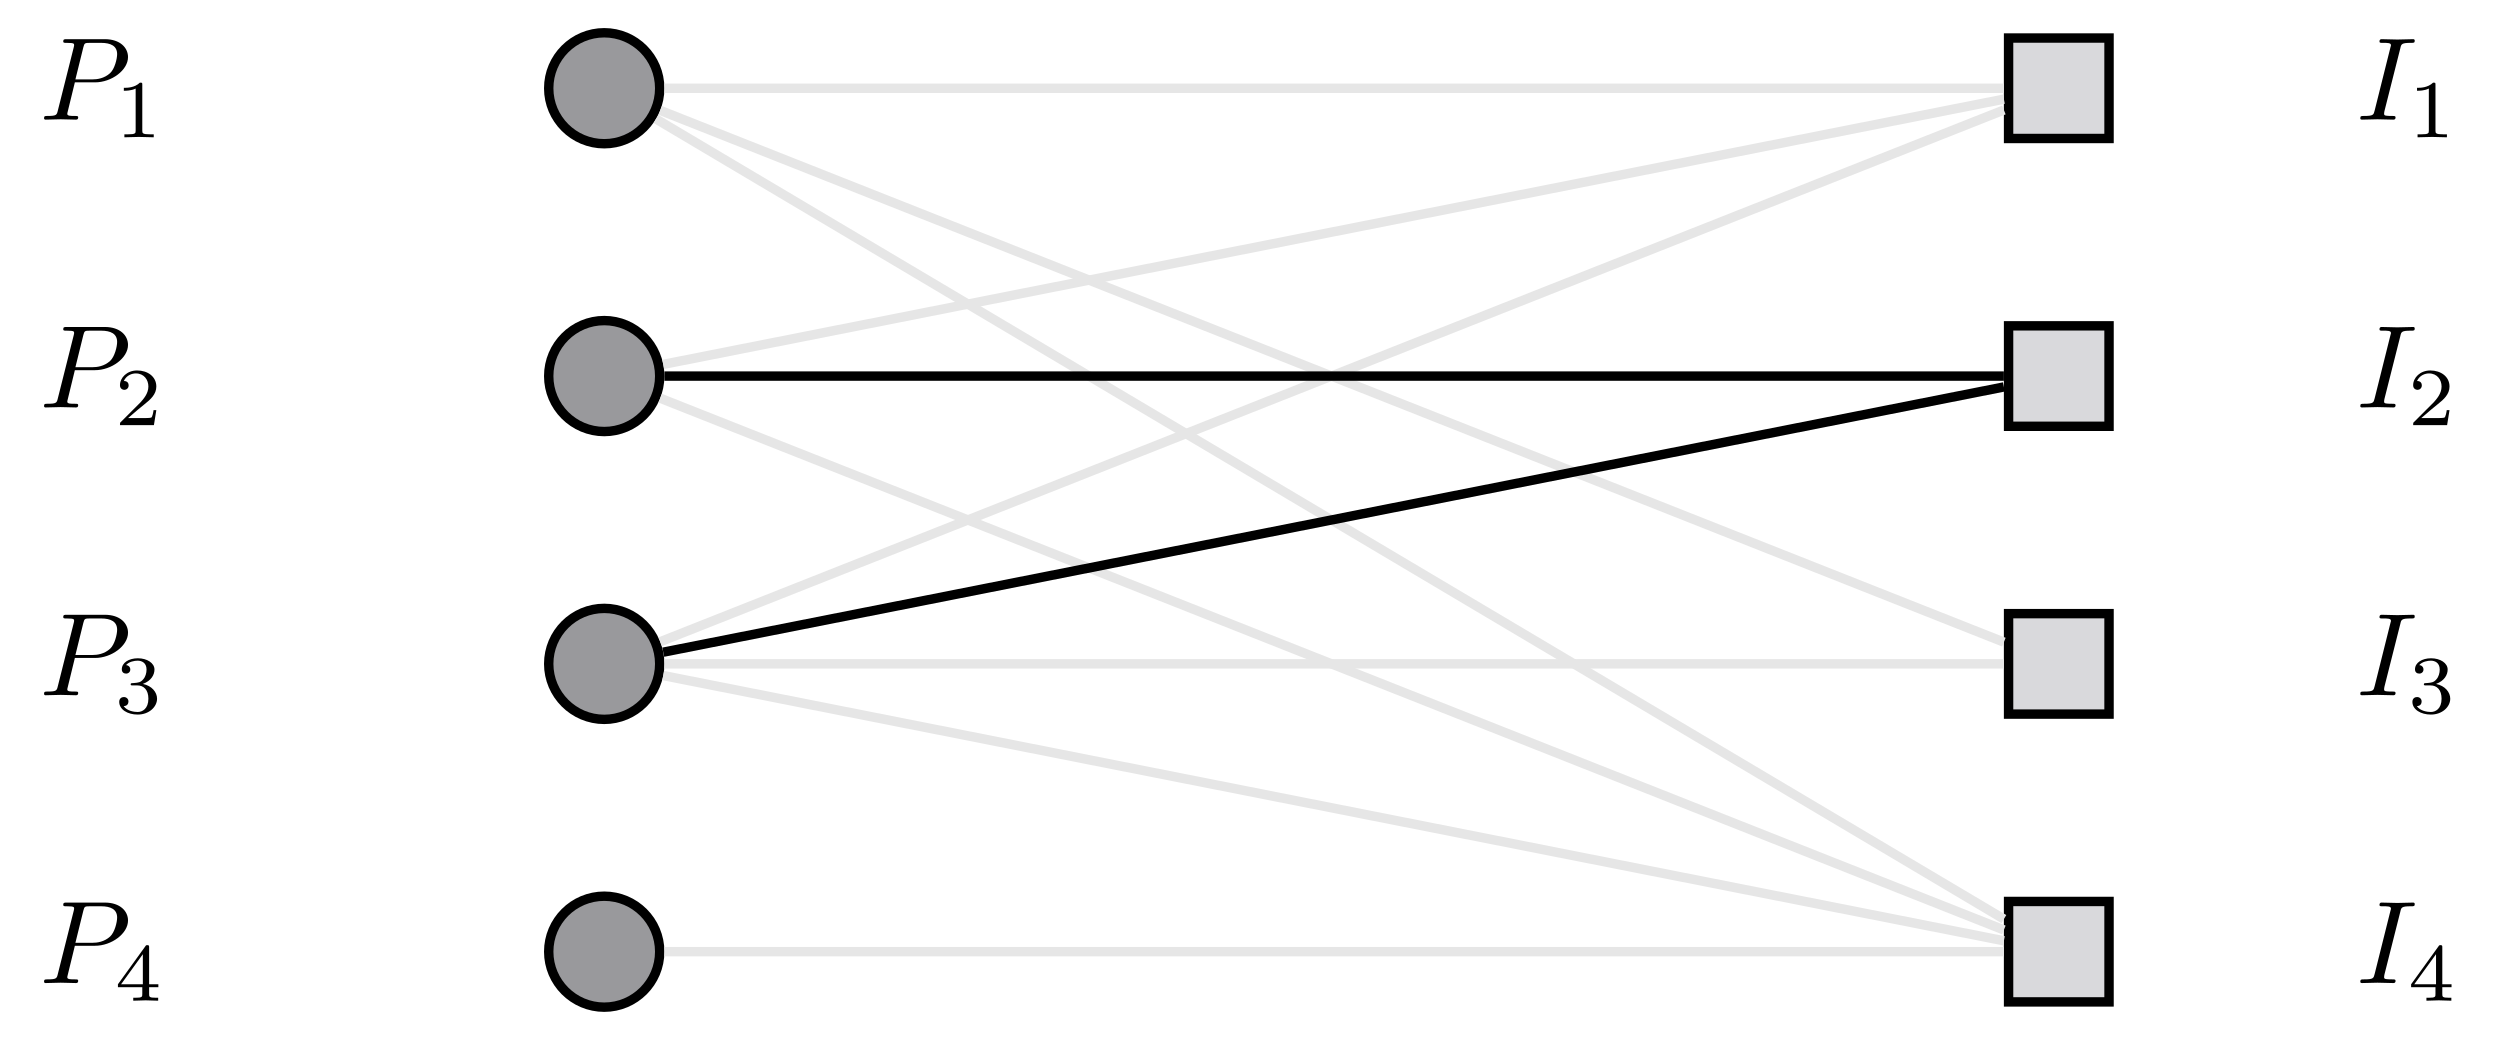 <?xml version="1.0" encoding="UTF-8"?>
<svg xmlns="http://www.w3.org/2000/svg" xmlns:xlink="http://www.w3.org/1999/xlink" width="211.626pt" height="88.031pt" viewBox="0 0 211.626 88.031" version="1.1">
<defs>
<g>
<symbol overflow="visible" id="glyph0-0">
<path style="stroke:none;" d=""/>
</symbol>
<symbol overflow="visible" id="glyph0-1">
<path style="stroke:none;" d="M 3.016 -3.156 L 4.719 -3.156 C 6.125 -3.156 7.516 -4.188 7.516 -5.297 C 7.516 -6.078 6.859 -6.812 5.547 -6.812 L 2.328 -6.812 C 2.141 -6.812 2.031 -6.812 2.031 -6.625 C 2.031 -6.5 2.109 -6.5 2.312 -6.5 C 2.438 -6.5 2.625 -6.484 2.734 -6.484 C 2.906 -6.453 2.953 -6.438 2.953 -6.312 C 2.953 -6.281 2.953 -6.25 2.922 -6.125 L 1.578 -0.781 C 1.484 -0.391 1.469 -0.312 0.672 -0.312 C 0.516 -0.312 0.406 -0.312 0.406 -0.125 C 0.406 0 0.516 0 0.547 0 C 0.828 0 1.531 -0.031 1.812 -0.031 C 2.031 -0.031 2.25 -0.016 2.453 -0.016 C 2.672 -0.016 2.891 0 3.094 0 C 3.172 0 3.297 0 3.297 -0.203 C 3.297 -0.312 3.203 -0.312 3.016 -0.312 C 2.656 -0.312 2.375 -0.312 2.375 -0.484 C 2.375 -0.547 2.391 -0.594 2.406 -0.656 Z M 3.734 -6.125 C 3.828 -6.469 3.844 -6.5 4.281 -6.5 L 5.234 -6.5 C 6.062 -6.5 6.594 -6.234 6.594 -5.547 C 6.594 -5.156 6.391 -4.297 6 -3.938 C 5.5 -3.484 4.906 -3.406 4.469 -3.406 L 3.062 -3.406 Z M 3.734 -6.125 "/>
</symbol>
<symbol overflow="visible" id="glyph0-2">
<path style="stroke:none;" d="M 3.734 -6.047 C 3.812 -6.406 3.844 -6.5 4.641 -6.5 C 4.875 -6.5 4.953 -6.5 4.953 -6.688 C 4.953 -6.812 4.844 -6.812 4.812 -6.812 C 4.516 -6.812 3.781 -6.781 3.484 -6.781 C 3.188 -6.781 2.469 -6.812 2.156 -6.812 C 2.094 -6.812 1.969 -6.812 1.969 -6.609 C 1.969 -6.5 2.047 -6.5 2.25 -6.5 C 2.656 -6.5 2.938 -6.5 2.938 -6.312 C 2.938 -6.266 2.938 -6.234 2.906 -6.156 L 1.562 -0.781 C 1.469 -0.406 1.453 -0.312 0.656 -0.312 C 0.422 -0.312 0.344 -0.312 0.344 -0.109 C 0.344 0 0.453 0 0.484 0 C 0.781 0 1.5 -0.031 1.797 -0.031 C 2.094 -0.031 2.828 0 3.125 0 C 3.203 0 3.328 0 3.328 -0.188 C 3.328 -0.312 3.25 -0.312 3.031 -0.312 C 2.844 -0.312 2.797 -0.312 2.609 -0.328 C 2.391 -0.344 2.359 -0.391 2.359 -0.5 C 2.359 -0.578 2.375 -0.656 2.391 -0.734 Z M 3.734 -6.047 "/>
</symbol>
<symbol overflow="visible" id="glyph1-0">
<path style="stroke:none;" d=""/>
</symbol>
<symbol overflow="visible" id="glyph1-1">
<path style="stroke:none;" d="M 2.328 -4.438 C 2.328 -4.625 2.328 -4.625 2.125 -4.625 C 1.672 -4.188 1.047 -4.188 0.766 -4.188 L 0.766 -3.938 C 0.922 -3.938 1.391 -3.938 1.766 -4.125 L 1.766 -0.578 C 1.766 -0.344 1.766 -0.25 1.078 -0.25 L 0.812 -0.25 L 0.812 0 C 0.938 0 1.797 -0.031 2.047 -0.031 C 2.266 -0.031 3.141 0 3.297 0 L 3.297 -0.25 L 3.031 -0.25 C 2.328 -0.25 2.328 -0.344 2.328 -0.578 Z M 2.328 -4.438 "/>
</symbol>
<symbol overflow="visible" id="glyph1-2">
<path style="stroke:none;" d="M 3.516 -1.266 L 3.281 -1.266 C 3.266 -1.109 3.188 -0.703 3.094 -0.641 C 3.047 -0.594 2.516 -0.594 2.406 -0.594 L 1.125 -0.594 C 1.859 -1.234 2.109 -1.438 2.516 -1.766 C 3.031 -2.172 3.516 -2.609 3.516 -3.266 C 3.516 -4.109 2.781 -4.625 1.891 -4.625 C 1.031 -4.625 0.438 -4.016 0.438 -3.375 C 0.438 -3.031 0.734 -2.984 0.812 -2.984 C 0.969 -2.984 1.172 -3.109 1.172 -3.359 C 1.172 -3.484 1.125 -3.734 0.766 -3.734 C 0.984 -4.219 1.453 -4.375 1.781 -4.375 C 2.484 -4.375 2.844 -3.828 2.844 -3.266 C 2.844 -2.656 2.406 -2.188 2.188 -1.938 L 0.516 -0.266 C 0.438 -0.203 0.438 -0.188 0.438 0 L 3.312 0 Z M 3.516 -1.266 "/>
</symbol>
<symbol overflow="visible" id="glyph1-3">
<path style="stroke:none;" d="M 1.906 -2.328 C 2.453 -2.328 2.844 -1.953 2.844 -1.203 C 2.844 -0.344 2.328 -0.078 1.938 -0.078 C 1.656 -0.078 1.031 -0.156 0.75 -0.578 C 1.078 -0.578 1.156 -0.812 1.156 -0.969 C 1.156 -1.188 0.984 -1.344 0.766 -1.344 C 0.578 -1.344 0.375 -1.219 0.375 -0.938 C 0.375 -0.281 1.094 0.141 1.938 0.141 C 2.906 0.141 3.578 -0.516 3.578 -1.203 C 3.578 -1.75 3.141 -2.297 2.375 -2.453 C 3.094 -2.719 3.359 -3.234 3.359 -3.672 C 3.359 -4.219 2.734 -4.625 1.953 -4.625 C 1.188 -4.625 0.594 -4.25 0.594 -3.688 C 0.594 -3.453 0.75 -3.328 0.953 -3.328 C 1.172 -3.328 1.312 -3.484 1.312 -3.672 C 1.312 -3.875 1.172 -4.031 0.953 -4.047 C 1.203 -4.344 1.672 -4.422 1.938 -4.422 C 2.25 -4.422 2.688 -4.266 2.688 -3.672 C 2.688 -3.375 2.594 -3.047 2.406 -2.844 C 2.188 -2.578 1.984 -2.562 1.641 -2.531 C 1.469 -2.516 1.453 -2.516 1.422 -2.516 C 1.406 -2.516 1.344 -2.5 1.344 -2.422 C 1.344 -2.328 1.406 -2.328 1.531 -2.328 Z M 1.906 -2.328 "/>
</symbol>
<symbol overflow="visible" id="glyph1-4">
<path style="stroke:none;" d="M 3.688 -1.141 L 3.688 -1.391 L 2.906 -1.391 L 2.906 -4.5 C 2.906 -4.641 2.906 -4.703 2.766 -4.703 C 2.672 -4.703 2.641 -4.703 2.578 -4.594 L 0.266 -1.391 L 0.266 -1.141 L 2.328 -1.141 L 2.328 -0.578 C 2.328 -0.328 2.328 -0.25 1.75 -0.25 L 1.562 -0.25 L 1.562 0 C 1.922 -0.016 2.359 -0.031 2.609 -0.031 C 2.875 -0.031 3.312 -0.016 3.672 0 L 3.672 -0.25 L 3.484 -0.25 C 2.906 -0.25 2.906 -0.328 2.906 -0.578 L 2.906 -1.141 Z M 2.375 -3.938 L 2.375 -1.391 L 0.531 -1.391 Z M 2.375 -3.938 "/>
</symbol>
</g>
<clipPath id="clip1">
  <path d="M 35 64 L 68 64 L 68 88.031 L 35 88.031 Z M 35 64 "/>
</clipPath>
<clipPath id="clip2">
  <path d="M 44 0 L 181 0 L 181 88.031 L 44 88.031 Z M 44 0 "/>
</clipPath>
<clipPath id="clip3">
  <path d="M 44 22 L 181 22 L 181 88.031 L 44 88.031 Z M 44 22 "/>
</clipPath>
<clipPath id="clip4">
  <path d="M 44 45 L 181 45 L 181 88.031 L 44 88.031 Z M 44 45 "/>
</clipPath>
</defs>
<g id="surface1">
<path style="fill-rule:nonzero;fill:rgb(59.999%,59.999%,60.999%);fill-opacity:1;stroke-width:0.797;stroke-linecap:butt;stroke-linejoin:miter;stroke:rgb(0%,0%,0%);stroke-opacity:1;stroke-miterlimit:10;" d="M 4.697 -0.002 C 4.697 2.592 2.595 4.698 0.001 4.698 C -2.592 4.698 -4.698 2.592 -4.698 -0.002 C -4.698 -2.595 -2.592 -4.697 0.001 -4.697 C 2.595 -4.697 4.697 -2.595 4.697 -0.002 Z M 4.697 -0.002 " transform="matrix(1,0,0,-1,51.147,7.471)"/>
<path style="fill-rule:nonzero;fill:rgb(59.999%,59.999%,60.999%);fill-opacity:1;stroke-width:0.797;stroke-linecap:butt;stroke-linejoin:miter;stroke:rgb(0%,0%,0%);stroke-opacity:1;stroke-miterlimit:10;" d="M 4.697 -24.365 C 4.697 -21.771 2.595 -19.666 0.001 -19.666 C -2.592 -19.666 -4.698 -21.771 -4.698 -24.365 C -4.698 -26.959 -2.592 -29.06 0.001 -29.06 C 2.595 -29.06 4.697 -26.959 4.697 -24.365 Z M 4.697 -24.365 " transform="matrix(1,0,0,-1,51.147,7.471)"/>
<path style="fill-rule:nonzero;fill:rgb(59.999%,59.999%,60.999%);fill-opacity:1;stroke-width:0.797;stroke-linecap:butt;stroke-linejoin:miter;stroke:rgb(0%,0%,0%);stroke-opacity:1;stroke-miterlimit:10;" d="M 4.697 -48.724 C 4.697 -46.131 2.595 -44.029 0.001 -44.029 C -2.592 -44.029 -4.698 -46.131 -4.698 -48.724 C -4.698 -51.318 -2.592 -53.424 0.001 -53.424 C 2.595 -53.424 4.697 -51.318 4.697 -48.724 Z M 4.697 -48.724 " transform="matrix(1,0,0,-1,51.147,7.471)"/>
<path style=" stroke:none;fill-rule:nonzero;fill:rgb(59.999%,59.999%,60.999%);fill-opacity:1;" d="M 55.844 80.559 C 55.844 77.965 53.742 75.863 51.148 75.863 C 48.555 75.863 46.449 77.965 46.449 80.559 C 46.449 83.152 48.555 85.258 51.148 85.258 C 53.742 85.258 55.844 83.152 55.844 80.559 Z M 55.844 80.559 "/>
<g clip-path="url(#clip1)" clip-rule="nonzero">
<path style="fill:none;stroke-width:0.797;stroke-linecap:butt;stroke-linejoin:miter;stroke:rgb(0%,0%,0%);stroke-opacity:1;stroke-miterlimit:10;" d="M 4.697 -73.088 C 4.697 -70.494 2.595 -68.392 0.001 -68.392 C -2.592 -68.392 -4.698 -70.494 -4.698 -73.088 C -4.698 -75.681 -2.592 -77.787 0.001 -77.787 C 2.595 -77.787 4.697 -75.681 4.697 -73.088 Z M 4.697 -73.088 " transform="matrix(1,0,0,-1,51.147,7.471)"/>
</g>
<g style="fill:rgb(0%,0%,0%);fill-opacity:1;">
  <use xlink:href="#glyph0-1" x="3.321" y="10.128"/>
</g>
<g style="fill:rgb(0%,0%,0%);fill-opacity:1;">
  <use xlink:href="#glyph1-1" x="9.717" y="11.622"/>
</g>
<g style="fill:rgb(0%,0%,0%);fill-opacity:1;">
  <use xlink:href="#glyph0-1" x="3.321" y="34.491"/>
</g>
<g style="fill:rgb(0%,0%,0%);fill-opacity:1;">
  <use xlink:href="#glyph1-2" x="9.717" y="35.985"/>
</g>
<g style="fill:rgb(0%,0%,0%);fill-opacity:1;">
  <use xlink:href="#glyph0-1" x="3.321" y="58.853"/>
</g>
<g style="fill:rgb(0%,0%,0%);fill-opacity:1;">
  <use xlink:href="#glyph1-3" x="9.717" y="60.348"/>
</g>
<g style="fill:rgb(0%,0%,0%);fill-opacity:1;">
  <use xlink:href="#glyph0-1" x="3.321" y="83.216"/>
</g>
<g style="fill:rgb(0%,0%,0%);fill-opacity:1;">
  <use xlink:href="#glyph1-4" x="9.717" y="84.71"/>
</g>
<path style="fill-rule:nonzero;fill:rgb(84.999%,84.999%,85.999%);fill-opacity:1;stroke-width:0.797;stroke-linecap:butt;stroke-linejoin:miter;stroke:rgb(0%,0%,0%);stroke-opacity:1;stroke-miterlimit:10;" d="M 118.88 -4.252 L 127.384 -4.252 L 127.384 4.252 L 118.88 4.252 Z M 118.88 -4.252 " transform="matrix(1,0,0,-1,51.147,7.471)"/>
<path style="fill-rule:nonzero;fill:rgb(84.999%,84.999%,85.999%);fill-opacity:1;stroke-width:0.797;stroke-linecap:butt;stroke-linejoin:miter;stroke:rgb(0%,0%,0%);stroke-opacity:1;stroke-miterlimit:10;" d="M 118.88 -28.615 L 127.384 -28.615 L 127.384 -20.111 L 118.88 -20.111 Z M 118.88 -28.615 " transform="matrix(1,0,0,-1,51.147,7.471)"/>
<path style="fill-rule:nonzero;fill:rgb(84.999%,84.999%,85.999%);fill-opacity:1;stroke-width:0.797;stroke-linecap:butt;stroke-linejoin:miter;stroke:rgb(0%,0%,0%);stroke-opacity:1;stroke-miterlimit:10;" d="M 118.88 -52.978 L 127.384 -52.978 L 127.384 -44.474 L 118.88 -44.474 Z M 118.88 -52.978 " transform="matrix(1,0,0,-1,51.147,7.471)"/>
<path style="fill-rule:nonzero;fill:rgb(84.999%,84.999%,85.999%);fill-opacity:1;stroke-width:0.797;stroke-linecap:butt;stroke-linejoin:miter;stroke:rgb(0%,0%,0%);stroke-opacity:1;stroke-miterlimit:10;" d="M 118.88 -77.341 L 127.384 -77.341 L 127.384 -68.838 L 118.88 -68.838 Z M 118.88 -77.341 " transform="matrix(1,0,0,-1,51.147,7.471)"/>
<g style="fill:rgb(0%,0%,0%);fill-opacity:1;">
  <use xlink:href="#glyph0-2" x="199.456" y="10.128"/>
</g>
<g style="fill:rgb(0%,0%,0%);fill-opacity:1;">
  <use xlink:href="#glyph1-1" x="203.836" y="11.622"/>
</g>
<g style="fill:rgb(0%,0%,0%);fill-opacity:1;">
  <use xlink:href="#glyph0-2" x="199.456" y="34.491"/>
</g>
<g style="fill:rgb(0%,0%,0%);fill-opacity:1;">
  <use xlink:href="#glyph1-2" x="203.836" y="35.985"/>
</g>
<g style="fill:rgb(0%,0%,0%);fill-opacity:1;">
  <use xlink:href="#glyph0-2" x="199.456" y="58.853"/>
</g>
<g style="fill:rgb(0%,0%,0%);fill-opacity:1;">
  <use xlink:href="#glyph1-3" x="203.836" y="60.348"/>
</g>
<g style="fill:rgb(0%,0%,0%);fill-opacity:1;">
  <use xlink:href="#glyph0-2" x="199.456" y="83.216"/>
</g>
<g style="fill:rgb(0%,0%,0%);fill-opacity:1;">
  <use xlink:href="#glyph1-4" x="203.836" y="84.71"/>
</g>
<path style="fill:none;stroke-width:0.797;stroke-linecap:butt;stroke-linejoin:miter;stroke:rgb(89.999%,89.999%,89.999%);stroke-opacity:1;stroke-miterlimit:10;" d="M 5.095 -0.002 L 118.482 -0.002 " transform="matrix(1,0,0,-1,51.147,7.471)"/>
<path style="fill:none;stroke-width:0.797;stroke-linecap:butt;stroke-linejoin:miter;stroke:rgb(89.999%,89.999%,89.999%);stroke-opacity:1;stroke-miterlimit:10;" d="M 4.998 -23.373 L 118.482 -0.92 " transform="matrix(1,0,0,-1,51.147,7.471)"/>
<path style="fill:none;stroke-width:0.797;stroke-linecap:butt;stroke-linejoin:miter;stroke:rgb(89.999%,89.999%,89.999%);stroke-opacity:1;stroke-miterlimit:10;" d="M 4.736 -46.853 L 118.482 -1.838 " transform="matrix(1,0,0,-1,51.147,7.471)"/>
<path style="fill:none;stroke-width:0.797;stroke-linecap:butt;stroke-linejoin:miter;stroke:rgb(89.999%,89.999%,89.999%);stroke-opacity:1;stroke-miterlimit:10;" d="M 4.736 -1.873 L 118.482 -46.888 " transform="matrix(1,0,0,-1,51.147,7.471)"/>
<path style="fill:none;stroke-width:0.797;stroke-linecap:butt;stroke-linejoin:miter;stroke:rgb(89.999%,89.999%,89.999%);stroke-opacity:1;stroke-miterlimit:10;" d="M 5.095 -48.724 L 118.482 -48.724 " transform="matrix(1,0,0,-1,51.147,7.471)"/>
<g clip-path="url(#clip2)" clip-rule="nonzero">
<path style="fill:none;stroke-width:0.797;stroke-linecap:butt;stroke-linejoin:miter;stroke:rgb(89.999%,89.999%,89.999%);stroke-opacity:1;stroke-miterlimit:10;" d="M 4.38 -2.599 L 118.482 -70.33 " transform="matrix(1,0,0,-1,51.147,7.471)"/>
</g>
<g clip-path="url(#clip3)" clip-rule="nonzero">
<path style="fill:none;stroke-width:0.797;stroke-linecap:butt;stroke-linejoin:miter;stroke:rgb(89.999%,89.999%,89.999%);stroke-opacity:1;stroke-miterlimit:10;" d="M 4.736 -26.236 L 118.482 -71.252 " transform="matrix(1,0,0,-1,51.147,7.471)"/>
</g>
<g clip-path="url(#clip4)" clip-rule="nonzero">
<path style="fill:none;stroke-width:0.797;stroke-linecap:butt;stroke-linejoin:miter;stroke:rgb(89.999%,89.999%,89.999%);stroke-opacity:1;stroke-miterlimit:10;" d="M 4.998 -49.717 L 118.482 -72.17 " transform="matrix(1,0,0,-1,51.147,7.471)"/>
</g>
<path style="fill:none;stroke-width:0.797;stroke-linecap:butt;stroke-linejoin:miter;stroke:rgb(89.999%,89.999%,89.999%);stroke-opacity:1;stroke-miterlimit:10;" d="M 5.095 -73.088 L 118.482 -73.088 " transform="matrix(1,0,0,-1,51.147,7.471)"/>
<path style="fill:none;stroke-width:0.797;stroke-linecap:butt;stroke-linejoin:miter;stroke:rgb(0%,0%,0%);stroke-opacity:1;stroke-miterlimit:10;" d="M 5.095 -24.365 L 118.482 -24.365 " transform="matrix(1,0,0,-1,51.147,7.471)"/>
<path style="fill:none;stroke-width:0.797;stroke-linecap:butt;stroke-linejoin:miter;stroke:rgb(0%,0%,0%);stroke-opacity:1;stroke-miterlimit:10;" d="M 4.998 -47.736 L 118.482 -25.283 " transform="matrix(1,0,0,-1,51.147,7.471)"/>
</g>
</svg>

